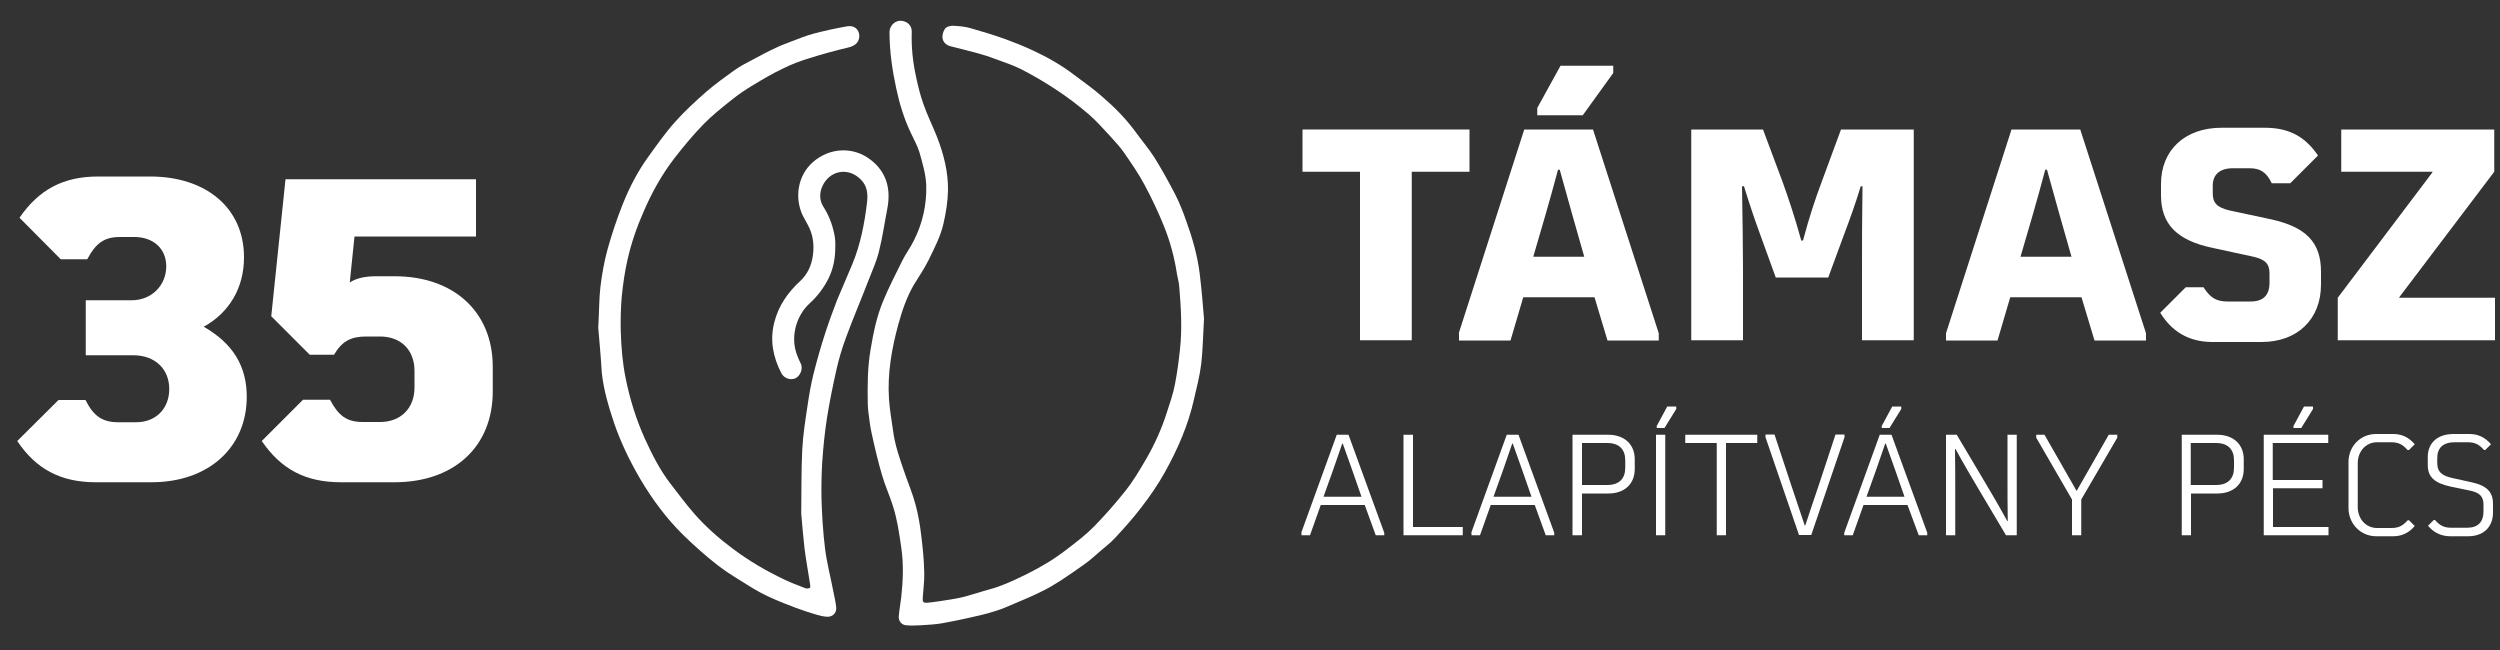 <svg xmlns="http://www.w3.org/2000/svg" xmlns:xlink="http://www.w3.org/1999/xlink" id="Layer_1" x="0px" y="0px" viewBox="0 0 1000 260" style="enable-background:new 0 0 1000 260;" xml:space="preserve"><rect x="0" y="0" width="1000" height="260" fill="#333333" stroke="none"/><style type="text/css">	.st0{fill:#FFFFFF;}</style><g>	<g>		<g>			<path class="st0" d="M544,68.7h-23V51.8h66.8v16.9h-23.1v67.4H544V68.7z"></path>			<path class="st0" d="M583.5,133.3l26.2-81.5h27.5l26.3,81.5v2.9H643l-5.2-17.3h-28.5l-5.1,17.3h-20.6V133.3z M633.7,102.7    c-3.2-11.2-6.4-22.4-9.8-34.8h-0.7c-3.3,12.4-6.6,23.6-9.9,34.8H633.7z M614.9,43.2l9.3-16.9h21.1v2.9l-12.2,16.9h-18.2V43.2z"></path>			<path class="st0" d="M676.3,51.8h28.9l7.7,20.6c2.5,6.9,5,14.4,7.6,23.8h0.7c2.5-9.4,5-16.9,7.6-23.8l7.6-20.6h29.1v84.3h-20.7    v-28.4c0-9.8,0-20.3,0.2-33.2h-0.7c-2.1,6.9-4.4,13.3-6.6,19.1l-6.4,17.4h-21L704,93.6c-2.1-5.7-4.3-12.2-6.4-19.1h-0.8    c0.2,13,0.4,23.5,0.4,33.2v28.4h-20.7V51.8z"></path>			<path class="st0" d="M778.4,133.3l26.2-81.5h27.5l26.3,81.5v2.9h-20.6l-5.2-17.3h-28.5l-5.1,17.3h-20.6V133.3z M828.6,102.7    c-3.2-11.2-6.4-22.4-9.8-34.8h-0.7c-3.3,12.4-6.6,23.6-9.9,34.8H828.6z"></path>			<path class="st0" d="M864.1,125.1l10.2-10.2h7.1c2.7,4.2,5.1,5.7,9.6,5.7h9.2c5.1,0,7.6-2.5,7.6-7.5v-3.7c0-3.9-1.7-5.6-6.4-6.7    l-16.6-3.6c-14.1-3-20.4-9.5-20.4-21v-4.5c0-13.6,9.6-22.5,24.2-22.5h17.4c10.6,0,16.6,4.4,21.2,11.1l-11.1,11.1h-7.4    c-2.1-4.4-4.6-6-8.8-6h-6.8c-5.1,0-8,2.5-8,6.9v3.1c0,3.9,1.7,5.7,6.8,6.9l16.4,3.5c14.2,3.1,20.1,9.3,20.1,21v5.1    c0,13.9-9.4,23-23.8,23h-19.9C874.9,136.7,868.4,132.1,864.1,125.1z"></path>			<path class="st0" d="M935.1,119.1L973,68.9v-0.2h-36.5V51.8h61.2v16.9l-38,50.2v0.2H998v17h-62.9V119.1z"></path>		</g>		<g>			<path class="st0" d="M520.5,213.1l14.2-39.2h4.7l14.3,39.2v1h-3.4l-4.4-12.1h-17.6l-4.3,12.1h-3.4V213.1z M544.6,198.7    c-2.4-7-4.9-14-7.5-21.3h-0.2c-2.5,7.4-5,14.4-7.5,21.3H544.6z"></path>			<path class="st0" d="M561.5,173.9h3.7v36.9h19.9v3.3h-23.7V173.9z"></path>			<path class="st0" d="M588.5,213.1l14.2-39.2h4.7l14.3,39.2v1h-3.4l-4.4-12.1h-17.6l-4.3,12.1h-3.4V213.1z M612.6,198.7    c-2.4-7-4.9-14-7.5-21.3h-0.2c-2.5,7.4-5,14.4-7.5,21.3H612.6z"></path>			<path class="st0" d="M629,173.9h14.3c6.5,0,10.6,3.9,10.6,9.8v3.9c0,5.9-4,9.8-10.6,9.8h-10.5v16.7H629V173.9z M642.9,194    c4.8,0,7.2-2.6,7.2-6.9v-3c0-4.3-2.4-6.9-7.2-6.9h-10.1V194H642.9z"></path>			<path class="st0" d="M662.4,173.9h3.7v40.2h-3.7V173.9z M662.8,170.2l4.1-7.6h3.6v1l-4.7,7.6h-3.1V170.2z"></path>			<path class="st0" d="M686.6,177.2h-12.5v-3.3h28.8v3.3h-12.5v36.9h-3.7V177.2z"></path>			<path class="st0" d="M706.2,174.9v-1.1h3.6l6.7,20.3c1.8,5.3,3.6,10.7,5.4,16.1h0.2c1.8-5.5,3.6-10.8,5.4-16.1l6.7-20.3h3.6v1.1    l-13.3,39.1h-4.9L706.2,174.9z"></path>			<path class="st0" d="M737.7,213.1l14.2-39.2h4.7l14.3,39.2v1h-3.4L763,202h-17.6l-4.3,12.1h-3.4V213.1z M761.8,198.7    c-2.4-7-4.9-14-7.5-21.3h-0.2c-2.5,7.4-5,14.4-7.5,21.3H761.8z M752.8,170.2l4.1-7.6h3.6v1l-4.7,7.6h-3.1V170.2z"></path>			<path class="st0" d="M778.4,173.9h4.3l10.1,17c3.4,5.7,6.7,11.3,10.1,17.5h0.2c-0.1-6.2-0.1-11.8-0.1-17.5v-17h3.7v40.2h-4.3    l-10.1-17c-3.4-5.7-6.7-11.3-10.1-17.5h-0.2c0.1,6.2,0.1,11.8,0.1,17.5v17h-3.7V173.9z"></path>			<path class="st0" d="M828.8,199.8l-14.3-24.7v-1.2h3.3l12.8,22.4h0.1l12.8-22.4h3.4v1.2l-14.4,24.7v14.3h-3.7V199.8z"></path>			<path class="st0" d="M872.6,173.9h14.3c6.5,0,10.6,3.9,10.6,9.8v3.9c0,5.9-4,9.8-10.6,9.8h-10.5v16.7h-3.7V173.9z M886.4,194    c4.8,0,7.2-2.6,7.2-6.9v-3c0-4.3-2.4-6.9-7.2-6.9h-10.1V194H886.4z"></path>			<path class="st0" d="M905.4,173.9h25.9v3.3h-22.2V192H929v3.3h-19.8v15.5h22.2v3.3h-25.9V173.9z M917.5,170.2l4.1-7.6h3.6v1    l-4.7,7.6h-3.1V170.2z"></path>			<path class="st0" d="M939.4,203.2v-18.4c0-6.3,4.8-11.2,11-11.2h6.9c3.5,0,6.3,1.4,8.6,4.1l-2.3,2.3H963c-2-2.3-3.7-3.1-6.6-3.1    h-5.6c-4.4,0-7.7,3.6-7.7,8.4v17.5c0,4.8,3.3,8.4,7.7,8.4h5.7c2.9,0,4.5-0.8,6.6-3.1h0.5l2.3,2.3c-2.3,2.7-5.1,4.1-8.6,4.1h-7    C944.2,214.4,939.4,209.5,939.4,203.2z"></path>			<path class="st0" d="M971.2,210.3l2.3-2.3h0.5c2,2.3,3.7,3.1,6.6,3.1h6.2c4.4,0,6.6-2.3,6.6-6.6v-2.6c0-3.3-1.5-4.9-5.6-5.7    l-7.7-1.6c-6.4-1.4-9-3.9-9-8.6v-3.2c0-5.7,4-9.2,10.3-9.2h6.4c3.5,0,6.3,1.4,8.6,4.1l-2.3,2.3h-0.5c-2-2.3-3.7-3.1-6.6-3.1h-5.1    c-4.6,0-7,2.2-7,6.3v2c0,3.4,1.6,5,6,6l7.7,1.7c6.1,1.3,8.6,3.9,8.6,8.6v3.5c0,5.8-3.8,9.5-9.9,9.5h-7.5    C976.3,214.4,973.5,213,971.2,210.3z"></path>		</g>	</g>	<g>		<path class="st0" d="M6.9,176.4L23.4,160h10.8c3.2,6.4,6.7,8.9,13.1,8.9h7.1c8,0,13.3-5.5,13.3-13.3c0-8-5.7-13.5-14.4-13.5h-19   v-22h18.4c8,0,13.8-6,13.8-13.6c0-6.9-5-11.7-12.8-11.7h-5.7c-6.4,0-9.7,2.5-13.1,8.9H24.3L7.8,87.1c7.8-11.3,17.5-16.5,31.5-16.5   h20.7c22.7,0,37.6,12.8,37.6,32.3c0,12.1-5.7,22-16.1,27.8c11.7,6.7,17.2,15.8,17.2,28c0,20.4-15.4,34.2-38.1,34.2H38.3   C24.5,192.9,14.5,187.8,6.9,176.4z"></path>		<path class="st0" d="M104.7,176.4l16.5-16.5H132c3.4,6.4,6.7,8.9,13.1,8.9h6.9c8.3,0,13.8-5.5,13.8-13.8v-6.6   c0-8.5-5.5-13.8-13.8-13.8h-5.5c-6.2,0-9.7,1.9-12.9,7.3h-9.7l-15.4-15.4l5.7-54.8h76.2v22.9h-48.6l-1.9,18.4   c2.3-1.6,6-2.5,10.3-2.5h7.6c23.9,0,39.3,14.4,39.3,36.2v9.9c0,22-15.4,36.3-39.3,36.3h-21.4C122.3,192.9,112.5,187.8,104.7,176.4   z"></path>	</g></g><g>	<path class="st0" d="M239.3,131.1c0.4-6.8,0.3-11.7,0.9-16.6c0.6-5,1.5-9.9,2.8-14.7c1.7-6.1,3.7-12.1,6-17.9  c2.7-6.8,6.1-13.4,10.4-19.3c3.4-4.7,6.8-9.6,10.7-13.9c3.8-4.3,8.1-8.2,12.4-12c3.6-3.1,7.5-5.9,11.4-8.7c2.4-1.7,5-3,7.5-4.3  c3-1.6,5.9-3.2,9-4.6c2-1,4.1-1.7,6.1-2.5c2.9-1.1,5.8-2.3,8.8-3.1c4.5-1.2,9.1-2.2,13.7-3c2.7-0.4,4.5,1.2,4.7,3.5  c0.2,2.6-1.4,4.2-4,4.9c-5.4,1.3-10.7,2.7-16,4.4c-3.7,1.1-7.3,2.5-10.7,4.2c-4,1.9-7.9,4.2-11.7,6.5c-3,1.8-6,3.8-8.7,6  c-3.9,3.1-7.8,6.2-11.2,9.7c-4.2,4.3-8.1,9-11.8,13.8c-4.9,6.4-8.8,13.4-12,20.8c-2.8,6.3-5.1,12.9-6.6,19.6  c-1.1,4.8-1.8,9.8-2.3,14.7c-0.4,4.6-0.5,9.3-0.4,13.9c0.2,6.4,0.7,12.7,2,19c1.7,8.3,4.2,16.4,7.7,24.1c2.8,6.1,5.8,12.1,9.9,17.5  c3.3,4.3,6.5,8.6,10,12.6c4.5,5.1,9.6,9.6,15.1,13.7c6.5,4.9,13.5,9,20.9,12.5c2.7,1.3,5.5,2.3,8.3,3.4c0.5,0.2,1.3,0.1,1.8-0.2  c0.2-0.2,0.1-1,0-1.6c-0.7-4.7-1.6-9.4-2.2-14.2c-0.5-4.2-0.8-8.4-1.2-12.6c-0.1-0.7-0.1-1.4-0.1-2.1c0.1-8.2,0-16.5,0.4-24.7  c0.3-6.1,1.3-12.2,2.2-18.2c0.6-4.1,1.3-8.1,2.3-12.1c1.4-5.6,3-11.2,4.8-16.7c1.4-4.3,3-8.6,4.6-12.8c2-4.9,4.2-9.7,6.2-14.6  c3.2-7.8,4.8-16.1,5.8-24.4c0.4-3.3,0.2-6.6-2.4-9.2c-5.1-5.3-12.7-3.7-15.5,2.7c-1.1,2.4-1.2,5.5,0.4,8c2.1,3.3,3.5,6.8,4.3,10.5  c0.5,2,0.6,4.1,0.5,6.1c0,4.2-0.8,8.2-2.6,12c-1.9,3.8-4.4,7.2-7.6,10.1c-5.5,5-7.9,13.7-5,20.9c0.4,1,0.8,2.1,1.3,3  c1.3,2.4-0.3,5.3-2,6.1c-1.9,0.9-4.6,0.1-5.7-2.1c-3.3-6.4-4.6-13.1-2.8-20.2c1.7-6.7,5.4-12,10.4-16.6c3-2.8,4.6-6.4,5.1-10.6  c0.5-4.1,0-8-2-11.7c-0.7-1.3-1.4-2.6-2.1-3.9c-3.4-7.1-2-16,4-21.3c6.8-6,16.4-6.4,23.4-0.8c6.3,5,7.9,11.8,6.4,19.5  c-1.1,5.6-1.9,11.4-3.3,16.9c-1,4.1-2.8,8-4.3,11.9c-2.9,7.5-6.1,15-8.9,22.6c-1.6,4.3-2.9,8.7-3.9,13.2  c-1.4,6.3-2.7,12.6-3.7,18.9c-0.9,5.8-1.5,11.7-1.9,17.6c-0.3,4.9-0.4,9.9-0.3,14.9c0.2,6.6,0.6,13.2,1.4,19.7  c0.7,5.7,2.2,11.4,3.3,17.1c0.4,2.2,1,4.4,1.2,6.7c0.1,2.2-1.5,3.7-3.7,3.6c-1.4-0.1-2.8-0.4-4.1-0.8c-2.8-0.8-5.5-1.7-8.2-2.7  c-3.4-1.3-6.8-2.6-10.1-4.1c-2.9-1.3-5.7-2.8-8.4-4.5c-4.3-2.7-8.8-5.3-12.8-8.4c-4.9-3.8-9.6-8-14-12.3  c-6.7-6.6-12.3-14.2-17.1-22.3c-4.2-7.2-7.8-14.6-10.5-22.5c-2.2-6.6-4.2-13.3-4.9-20.2C240.3,142.2,239.7,135.7,239.3,131.1z"></path>	<path class="st0" d="M481.6,127.5c-0.4,7.2-0.5,12.6-1.1,18c-0.6,4.8-1.8,9.5-2.9,14.2c-2.3,10.3-6.5,19.9-11.6,29.1  c-2.8,5-6,9.7-9.5,14.2c-3.2,4.2-6.8,8.2-10.4,12.1c-2.2,2.4-4.9,4.3-7.3,6.5c-1.6,1.4-3.2,2.8-4.9,4c-3.2,2.3-6.4,4.5-9.6,6.6  c-2.5,1.6-5,3.1-7.7,4.4c-3.4,1.7-6.9,3.2-10.5,4.7c-2.6,1.1-5.2,2.3-7.9,3.1c-3.1,1-6.4,1.8-9.6,2.5c-3.9,0.9-7.8,1.7-11.7,2.4  c-2.8,0.5-5.7,0.6-8.5,0.8c-2,0.1-4.1,0.2-6.1,0c-1.7-0.2-2.9-1.7-2.8-3.5c0.2-2.6,0.7-5.1,1-7.7c0.7-6.6,1-13.2,0-19.9  c-0.8-5.6-1.6-11.2-3.3-16.5c-1.3-4.2-3.2-8.3-4.4-12.5c-1.6-5.4-2.9-11-4.1-16.5c-0.7-3-1-6-1.4-9.1c-0.1-1-0.2-2.1-0.2-3.2  c-0.1-7.1-0.1-14.1,1.1-21.2c1.1-6.6,2.4-13.1,4.9-19.2c2.3-5.7,5.2-11.2,7.9-16.7c1.3-2.6,3.1-5,4.4-7.6c3.6-7,5.3-14.5,5.1-22.4  c-0.2-4.6-1.5-8.8-2.7-13.1c-0.8-2.7-2.3-5.3-3.5-7.9c-2.7-5.7-4.5-11.6-5.8-17.7c-1.6-7.4-2.7-14.9-2.7-22.6c0-2.3,2-4.5,4.3-4.5  c2.6,0,4.7,1.8,4.6,4.4c-0.2,6.1,0.4,12,1.7,17.9c0.8,3.8,1.7,7.5,3,11.1c1.5,4.4,3.6,8.5,5.3,12.8c2.7,6.9,4.6,14.1,4.5,21.6  c-0.1,4.5-0.8,8.9-1.8,13.3c-1.2,5.3-3.7,9.9-6,14.7c-1.7,3.4-3.9,6.6-5.9,9.9c-2.8,4.8-4.6,10.1-6.1,15.5  c-2.7,9.8-4.5,19.9-3.8,30.2c0.3,4.1,1,8.3,1.6,12.4c0.7,5.7,2.6,11.1,4.5,16.6c1.5,4.4,3.3,8.6,4.5,13.1c1.1,4,1.8,8.2,2.3,12.4  c0.6,4.9,1.1,9.9,1.2,14.8c0.1,3.4-0.4,6.7-0.6,10.1c-0.1,1.6,0.1,2.1,1.8,2c1.6-0.1,3.2-0.4,4.8-0.6c3.1-0.5,6.2-0.9,9.2-1.6  c2.9-0.7,5.7-1.7,8.6-2.5c2.5-0.7,5-1.4,7.3-2.3c3.3-1.3,6.6-2.8,9.8-4.4c3-1.5,5.9-3.1,8.7-4.8c2.9-1.8,5.7-3.8,8.4-5.9  c3.5-2.7,7-5.4,10.1-8.6c4.4-4.5,8.5-9.2,12.4-14.1c3.1-3.9,5.7-8.3,8.2-12.6c3.5-6,6.3-12.3,8.4-18.9c1.2-3.7,2.5-7.4,3.2-11.2  c0.9-4.6,1.5-9.3,2-13.9c0.9-8.3,0.4-16.7-0.3-25c-0.1-1.7-0.6-3.3-0.9-5c-1-6.6-2.7-13-5.2-19.2c-2.3-5.7-4.9-11.2-7.8-16.6  c-2.4-4.5-5.4-8.8-8.3-13c-1.6-2.3-3.6-4.4-5.5-6.5c-2.7-2.9-5.4-6-8.4-8.6c-4.1-3.5-8.4-6.8-12.8-9.7c-4.5-3-9.3-5.8-14.1-8.3  c-3.5-1.8-7.4-3-11.1-4.4c-1.9-0.7-3.9-1.4-5.8-1.9c-3.9-1.1-7.7-2-11.6-3c-3.7-1-3.9-4.5-2.2-7c0.5-0.8,2-1.2,3.1-1.2  c2.4,0.1,4.9,0.3,7.2,1c4.6,1.3,9.2,2.7,13.7,4.3c3.8,1.4,7.6,2.9,11.2,4.6c5.8,2.7,11.3,5.8,16.4,9.7c3.7,2.8,7.6,5.5,11.1,8.6  c4.8,4.1,9.3,8.6,13.1,13.7c2.6,3.6,5.5,7,7.9,10.7c3,4.8,5.7,9.7,8.3,14.7c1.8,3.5,3.2,7.1,4.5,10.8c2.5,6.9,4.5,13.9,5.4,21.2  C480.7,116.2,481.2,122.7,481.6,127.5z"></path></g></svg>